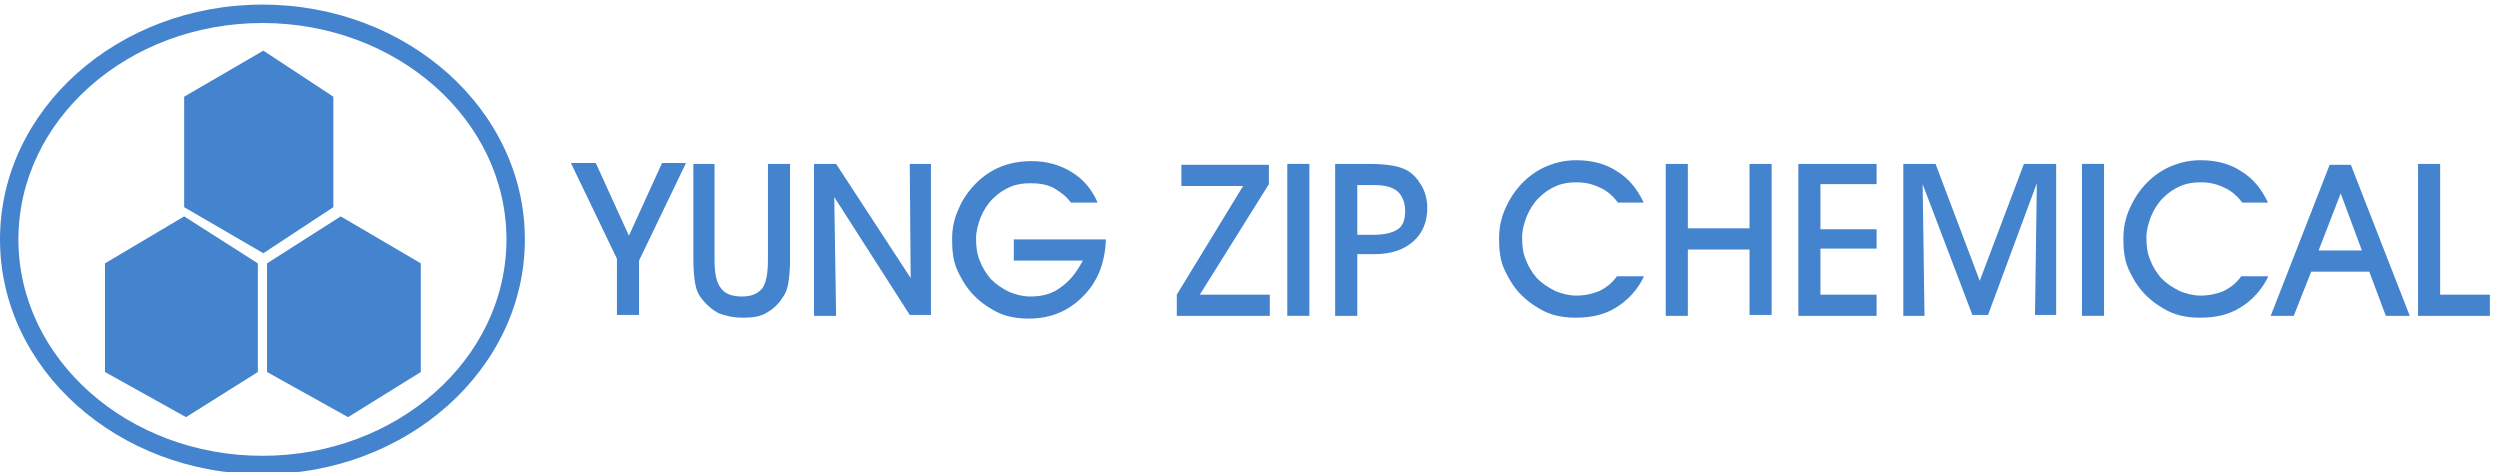<?xml version="1.0" encoding="utf-8"?>
<!-- Generator: Adobe Illustrator 22.1.0, SVG Export Plug-In . SVG Version: 6.00 Build 0)  -->
<svg version="1.1" id="圖層_1" xmlns="http://www.w3.org/2000/svg" xmlns:xlink="http://www.w3.org/1999/xlink" x="0px" y="0px"
	 viewBox="0 0 271.5 51.3" style="enable-background:new 0 0 271.5 51.3;" xml:space="preserve">
<style type="text/css">
	.st0{fill:#4483CD;}
</style>
<g>
	<path class="st0" d="M28.5,51.5C12.8,51.5,0,40.1,0,26S12.8,0.5,28.5,0.5S57,11.9,57,26S44.2,51.5,28.5,51.5z M28.5,2.5
		C13.9,2.5,2,13,2,26s11.9,23.5,26.5,23.5S55,39,55,26S43.1,2.5,28.5,2.5z"/>
</g>
<g>
	<polygon class="st0" points="28.6,5.5 20,10.5 20,22.5 28.6,27.5 36.2,22.5 36.2,10.5 	"/>
	<polygon class="st0" points="20,23.5 11.4,28.6 11.4,40.4 20.2,45.3 28,40.4 28,28.6 	"/>
	<polygon class="st0" points="37,23.5 29,28.6 29,40.4 37.8,45.3 45.7,40.4 45.7,28.6 	"/>
</g>
<g>
	<path class="st0" d="M69.4,28.3v5.9H67v-6.1l-5-10.4h2.7l3.6,7.9l3.6-7.9h2.6L69.4,28.3z"/>
	<path class="st0" d="M75.2,17.8h2.4v10.4c0,1.5,0.2,2.5,0.7,3.1c0.4,0.6,1.2,0.9,2.3,0.9c1,0,1.7-0.3,2.2-0.9
		c0.4-0.6,0.6-1.6,0.6-3.1V17.8h2.4v10.4c0,1.1-0.1,2-0.2,2.6c-0.1,0.6-0.3,1.1-0.6,1.5c-0.5,0.8-1.1,1.3-1.8,1.7
		c-0.7,0.4-1.5,0.5-2.5,0.5c-1.1,0-1.9-0.2-2.7-0.5c-0.7-0.4-1.3-0.9-1.9-1.7c-0.3-0.4-0.5-0.9-0.6-1.5c-0.1-0.5-0.2-1.4-0.2-2.7
		V17.8z"/>
	<path class="st0" d="M90.8,34.3h-2.4V17.8h2.4l8.1,12.4l-0.1-12.4h2.3v16.4h-2.3l-8.2-12.8L90.8,34.3z"/>
	<path class="st0" d="M109.9,26h10.2c-0.1,2.6-0.9,4.6-2.5,6.2c-1.6,1.6-3.5,2.4-5.9,2.4c-1.2,0-2.4-0.2-3.4-0.7
		c-1-0.5-2-1.2-2.8-2.1c-0.7-0.8-1.2-1.7-1.6-2.6c-0.4-1-0.5-2-0.5-3.2c0-1.2,0.2-2.2,0.7-3.3c0.4-1,1.1-2,1.9-2.8
		c0.8-0.8,1.7-1.4,2.7-1.8s2.1-0.6,3.3-0.6c1.7,0,3.1,0.4,4.4,1.2c1.3,0.8,2.2,1.9,2.8,3.3h-2.9c-0.5-0.7-1.2-1.2-1.9-1.6
		c-0.8-0.4-1.6-0.5-2.5-0.5c-0.8,0-1.5,0.1-2.2,0.4c-0.7,0.3-1.3,0.7-1.9,1.3c-0.6,0.6-1,1.3-1.3,2c-0.3,0.8-0.5,1.5-0.5,2.3
		c0,0.9,0.1,1.7,0.4,2.4c0.3,0.8,0.7,1.4,1.2,2c0.6,0.6,1.2,1,2,1.4c0.7,0.3,1.5,0.5,2.3,0.5c1.3,0,2.4-0.3,3.3-1
		c1-0.7,1.7-1.6,2.4-2.9h-7.5V26z"/>
	<path class="st0" d="M137.9,34.3h-10.1v-2.3l7.2-11.8h-6.7v-2.3h9.5v2.1L130.3,32h7.6V34.3z"/>
	<path class="st0" d="M142.2,34.3h-2.4V17.8h2.4V34.3z"/>
	<path class="st0" d="M147.4,34.3h-2.4V17.8h3.8c1.1,0,1.9,0.1,2.5,0.2c0.6,0.1,1.1,0.3,1.5,0.5c0.7,0.4,1.2,1,1.6,1.7
		c0.4,0.7,0.6,1.5,0.6,2.4c0,1.5-0.5,2.7-1.5,3.6c-1,0.9-2.4,1.4-4.2,1.4h-1.9V34.3z M147.4,25.5h1.7c1.2,0,2.1-0.2,2.7-0.6
		c0.6-0.4,0.8-1.1,0.8-2c0-0.9-0.3-1.6-0.8-2.1c-0.6-0.5-1.4-0.7-2.6-0.7h-1.8V25.5z"/>
	<path class="st0" d="M178.5,30.1c-0.7,1.4-1.7,2.5-3,3.3c-1.3,0.8-2.7,1.1-4.4,1.1c-1.2,0-2.4-0.2-3.4-0.7c-1-0.5-2-1.2-2.8-2.1
		c-0.7-0.8-1.2-1.7-1.6-2.6c-0.4-1-0.5-2-0.5-3.2c0-1.1,0.2-2.2,0.7-3.3s1.1-2,1.9-2.8c0.8-0.8,1.7-1.4,2.7-1.8s2-0.6,3.1-0.6
		c1.7,0,3.2,0.4,4.4,1.2c1.3,0.8,2.2,1.9,2.9,3.4h-2.8c-0.5-0.7-1.2-1.3-1.9-1.6c-0.8-0.4-1.6-0.6-2.6-0.6c-0.8,0-1.5,0.1-2.2,0.4
		c-0.7,0.3-1.3,0.7-1.9,1.3c-0.6,0.6-1,1.3-1.3,2c-0.3,0.8-0.5,1.5-0.5,2.3c0,0.9,0.1,1.7,0.4,2.4c0.3,0.8,0.7,1.4,1.2,2
		c0.6,0.6,1.2,1,2,1.4c0.7,0.3,1.5,0.5,2.3,0.5c0.9,0,1.8-0.2,2.5-0.5c0.8-0.4,1.4-0.9,1.9-1.6H178.5z"/>
	<path class="st0" d="M183.3,34.3h-2.4V17.8h2.4v7h6.7v-7h2.4v16.4H190v-7.1h-6.7V34.3z"/>
	<path class="st0" d="M203.8,34.3h-8.5V17.8h8.5V20h-6.1v4.9h6.1v2.1h-6.1V32h6.1V34.3z"/>
	<path class="st0" d="M209,34.3h-2.3V17.8h3.5l4.8,12.7l4.8-12.7h3.5v16.4H221l0.2-14.3l-5.3,14.3h-1.7L208.8,20L209,34.3z"/>
	<path class="st0" d="M228.5,34.3h-2.4V17.8h2.4V34.3z"/>
	<path class="st0" d="M246.3,30.1c-0.7,1.4-1.7,2.5-3,3.3c-1.3,0.8-2.7,1.1-4.4,1.1c-1.2,0-2.4-0.2-3.4-0.7c-1-0.5-2-1.2-2.8-2.1
		c-0.7-0.8-1.2-1.7-1.6-2.6c-0.4-1-0.5-2-0.5-3.2c0-1.1,0.2-2.2,0.7-3.3s1.1-2,1.9-2.8c0.8-0.8,1.7-1.4,2.7-1.8s2-0.6,3.1-0.6
		c1.7,0,3.2,0.4,4.4,1.2c1.3,0.8,2.2,1.9,2.9,3.4h-2.8c-0.5-0.7-1.2-1.3-1.9-1.6c-0.8-0.4-1.6-0.6-2.6-0.6c-0.8,0-1.5,0.1-2.2,0.4
		c-0.7,0.3-1.3,0.7-1.9,1.3c-0.6,0.6-1,1.3-1.3,2c-0.3,0.8-0.5,1.5-0.5,2.3c0,0.9,0.1,1.7,0.4,2.4c0.3,0.8,0.7,1.4,1.2,2
		c0.6,0.6,1.2,1,2,1.4c0.7,0.3,1.5,0.5,2.3,0.5c0.9,0,1.8-0.2,2.5-0.5c0.8-0.4,1.4-0.9,1.9-1.6H246.3z"/>
	<path class="st0" d="M251,29.5l-1.9,4.8h-2.5l6.4-16.4h2.3l6.4,16.4h-2.6l-1.8-4.8H251z M256.5,27.2l-2.3-6.2l-2.4,6.2H256.5z"/>
	<path class="st0" d="M270.4,34.3h-7.8V17.8h2.4V32h5.4V34.3z"/>
</g>
</svg>
